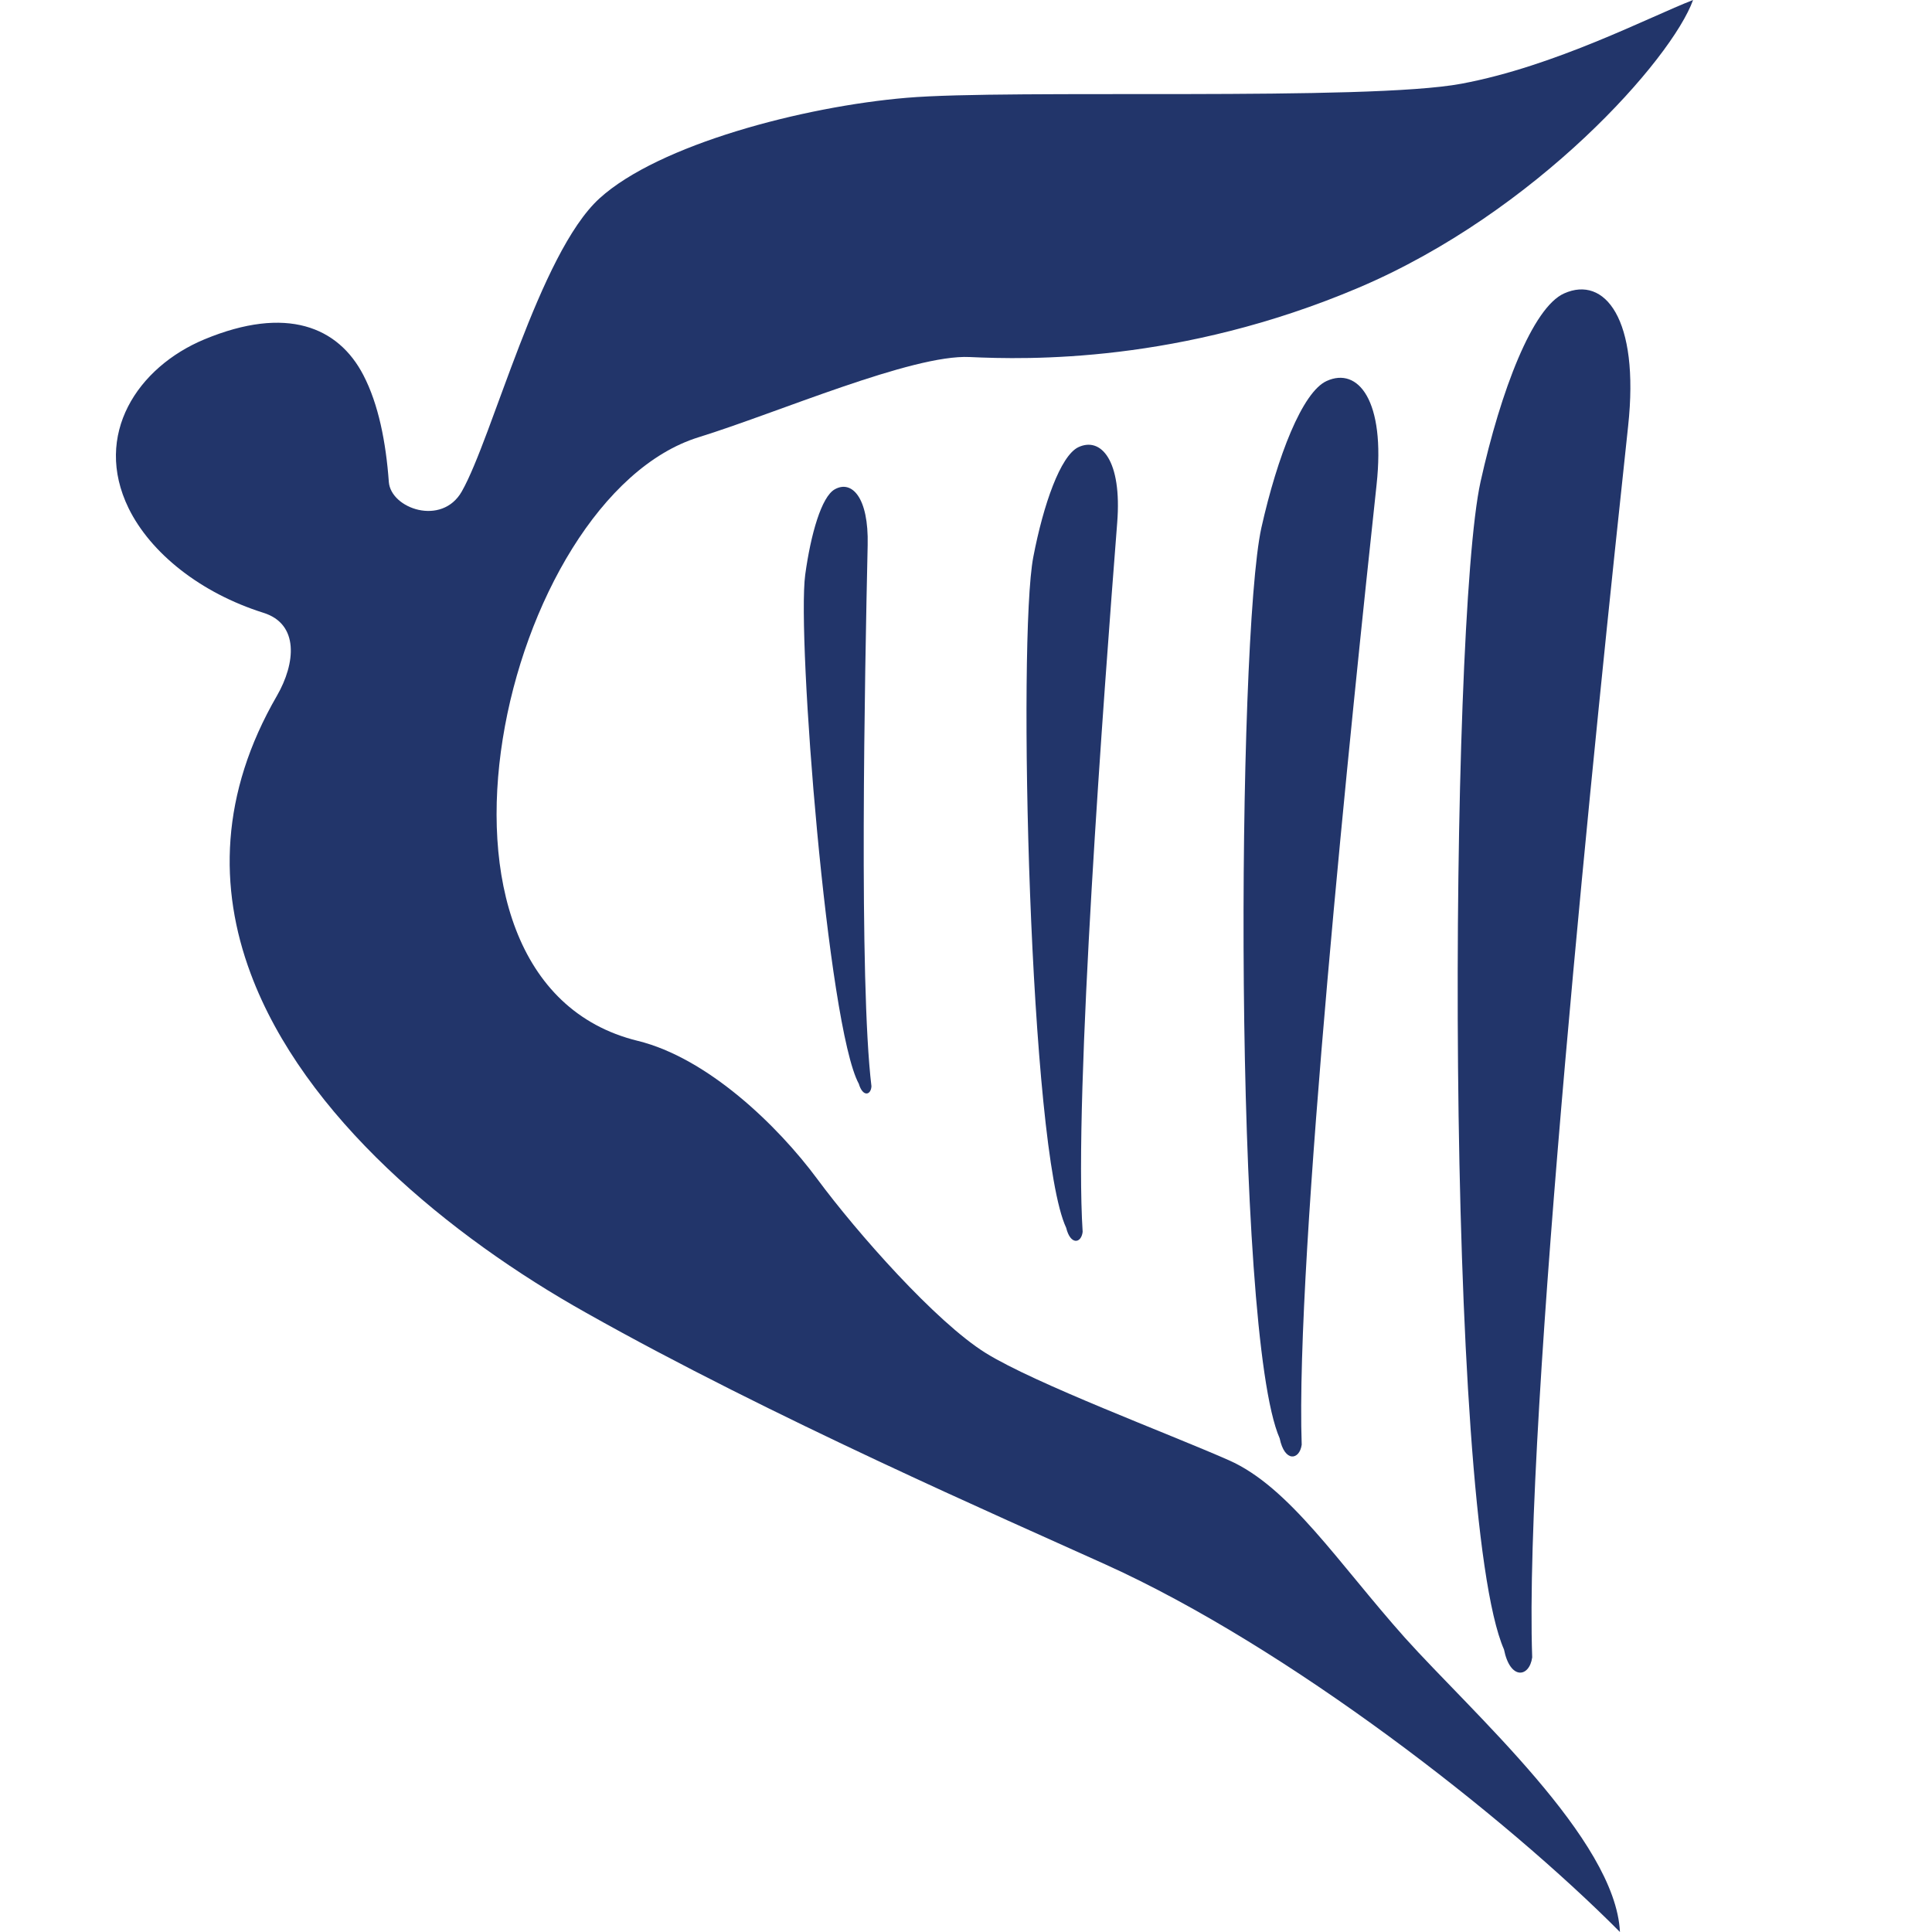 <?xml version="1.0" encoding="utf-8"?>
<!-- Generator: Adobe Illustrator 16.2.1, SVG Export Plug-In . SVG Version: 6.00 Build 0)  -->
<!DOCTYPE svg PUBLIC "-//W3C//DTD SVG 1.1//EN" "http://www.w3.org/Graphics/SVG/1.1/DTD/svg11.dtd">
<svg version="1.1" id="Layer_1" xmlns="http://www.w3.org/2000/svg" xmlns:xlink="http://www.w3.org/1999/xlink" x="0px" y="0px"
	 width="50px" height="50px" viewBox="0 0 50 50" enable-background="new 0 0 50 50" xml:space="preserve">
<g>
	<path fill="#22356A" d="M37.824,2.166c-2.431,0.458-11.681,0.136-14.361,0.365c-2.68,0.226-6.418,1.212-7.948,2.603
		c-1.562,1.423-2.767,6.183-3.564,7.585c-0.516,0.907-1.834,0.444-1.888-0.244c-0.075-1.031-0.267-2.012-0.658-2.765
		c-0.65-1.254-1.992-1.809-4.114-0.928c-1.729,0.719-2.891,2.466-1.963,4.371c0.573,1.166,1.865,2.194,3.489,2.706
		c0.928,0.29,0.835,1.305,0.35,2.147c-1.47,2.539-1.508,4.97-0.681,7.187c1.375,3.698,5.146,6.8,8.685,8.783
		c4.797,2.703,10.792,5.313,13.448,6.516c4.744,2.148,10.325,6.507,13.305,9.508c-0.113-2.399-3.833-5.684-5.565-7.615
		c-1.732-1.943-2.986-3.901-4.558-4.595c-1.573-0.694-5-1.974-6.291-2.774c-1.29-0.803-3.328-3.11-4.358-4.502
		c-1.033-1.396-2.847-3.136-4.648-3.577c-6.375-1.562-3.468-14.063,1.581-15.623c2.035-0.63,5.52-2.146,7.01-2.074
		c1.495,0.069,5.442,0.165,10.057-1.791c4.615-1.958,8.12-5.931,8.664-7.449C42.686,0.437,40.25,1.714,37.824,2.166z"/>
	<path fill="#22356A" d="M40.481,7.593c-0.817,0.362-1.64,2.513-2.164,4.872c-0.812,3.667-0.945,26.687,0.606,30.223
		c0.16,0.802,0.658,0.725,0.73,0.205c-0.215-6.213,1.665-24.262,2.482-31.859C42.439,8.232,41.52,7.128,40.481,7.593z"/>
	<path fill="#22356A" d="M33.688,37.39c-0.169-4.853,1.3-18.923,1.938-24.848c0.236-2.187-0.483-3.05-1.29-2.683
		c-0.632,0.283-1.279,1.958-1.691,3.797c-0.632,2.858-0.74,20.813,0.473,23.568C33.246,37.852,33.631,37.79,33.688,37.39z"/>
	<path fill="#22356A" d="M28.019,31.88c-0.231-3.566,0.553-13.97,0.894-18.352c0.128-1.616-0.421-2.233-1.009-1.953
		c-0.46,0.226-0.9,1.475-1.162,2.839c-0.409,2.119-0.098,15.353,0.851,17.362C27.703,32.229,27.983,32.184,28.019,31.88z"/>
	<path fill="#22356A" d="M21.605,12.663c-0.344,0.19-0.622,1.159-0.766,2.21c-0.219,1.628,0.578,11.691,1.387,13.176
		c0.103,0.348,0.314,0.298,0.327,0.064c-0.327-2.706-0.172-10.661-0.098-14.007C22.484,12.868,22.042,12.418,21.605,12.663z"/>
</g>
</svg>
